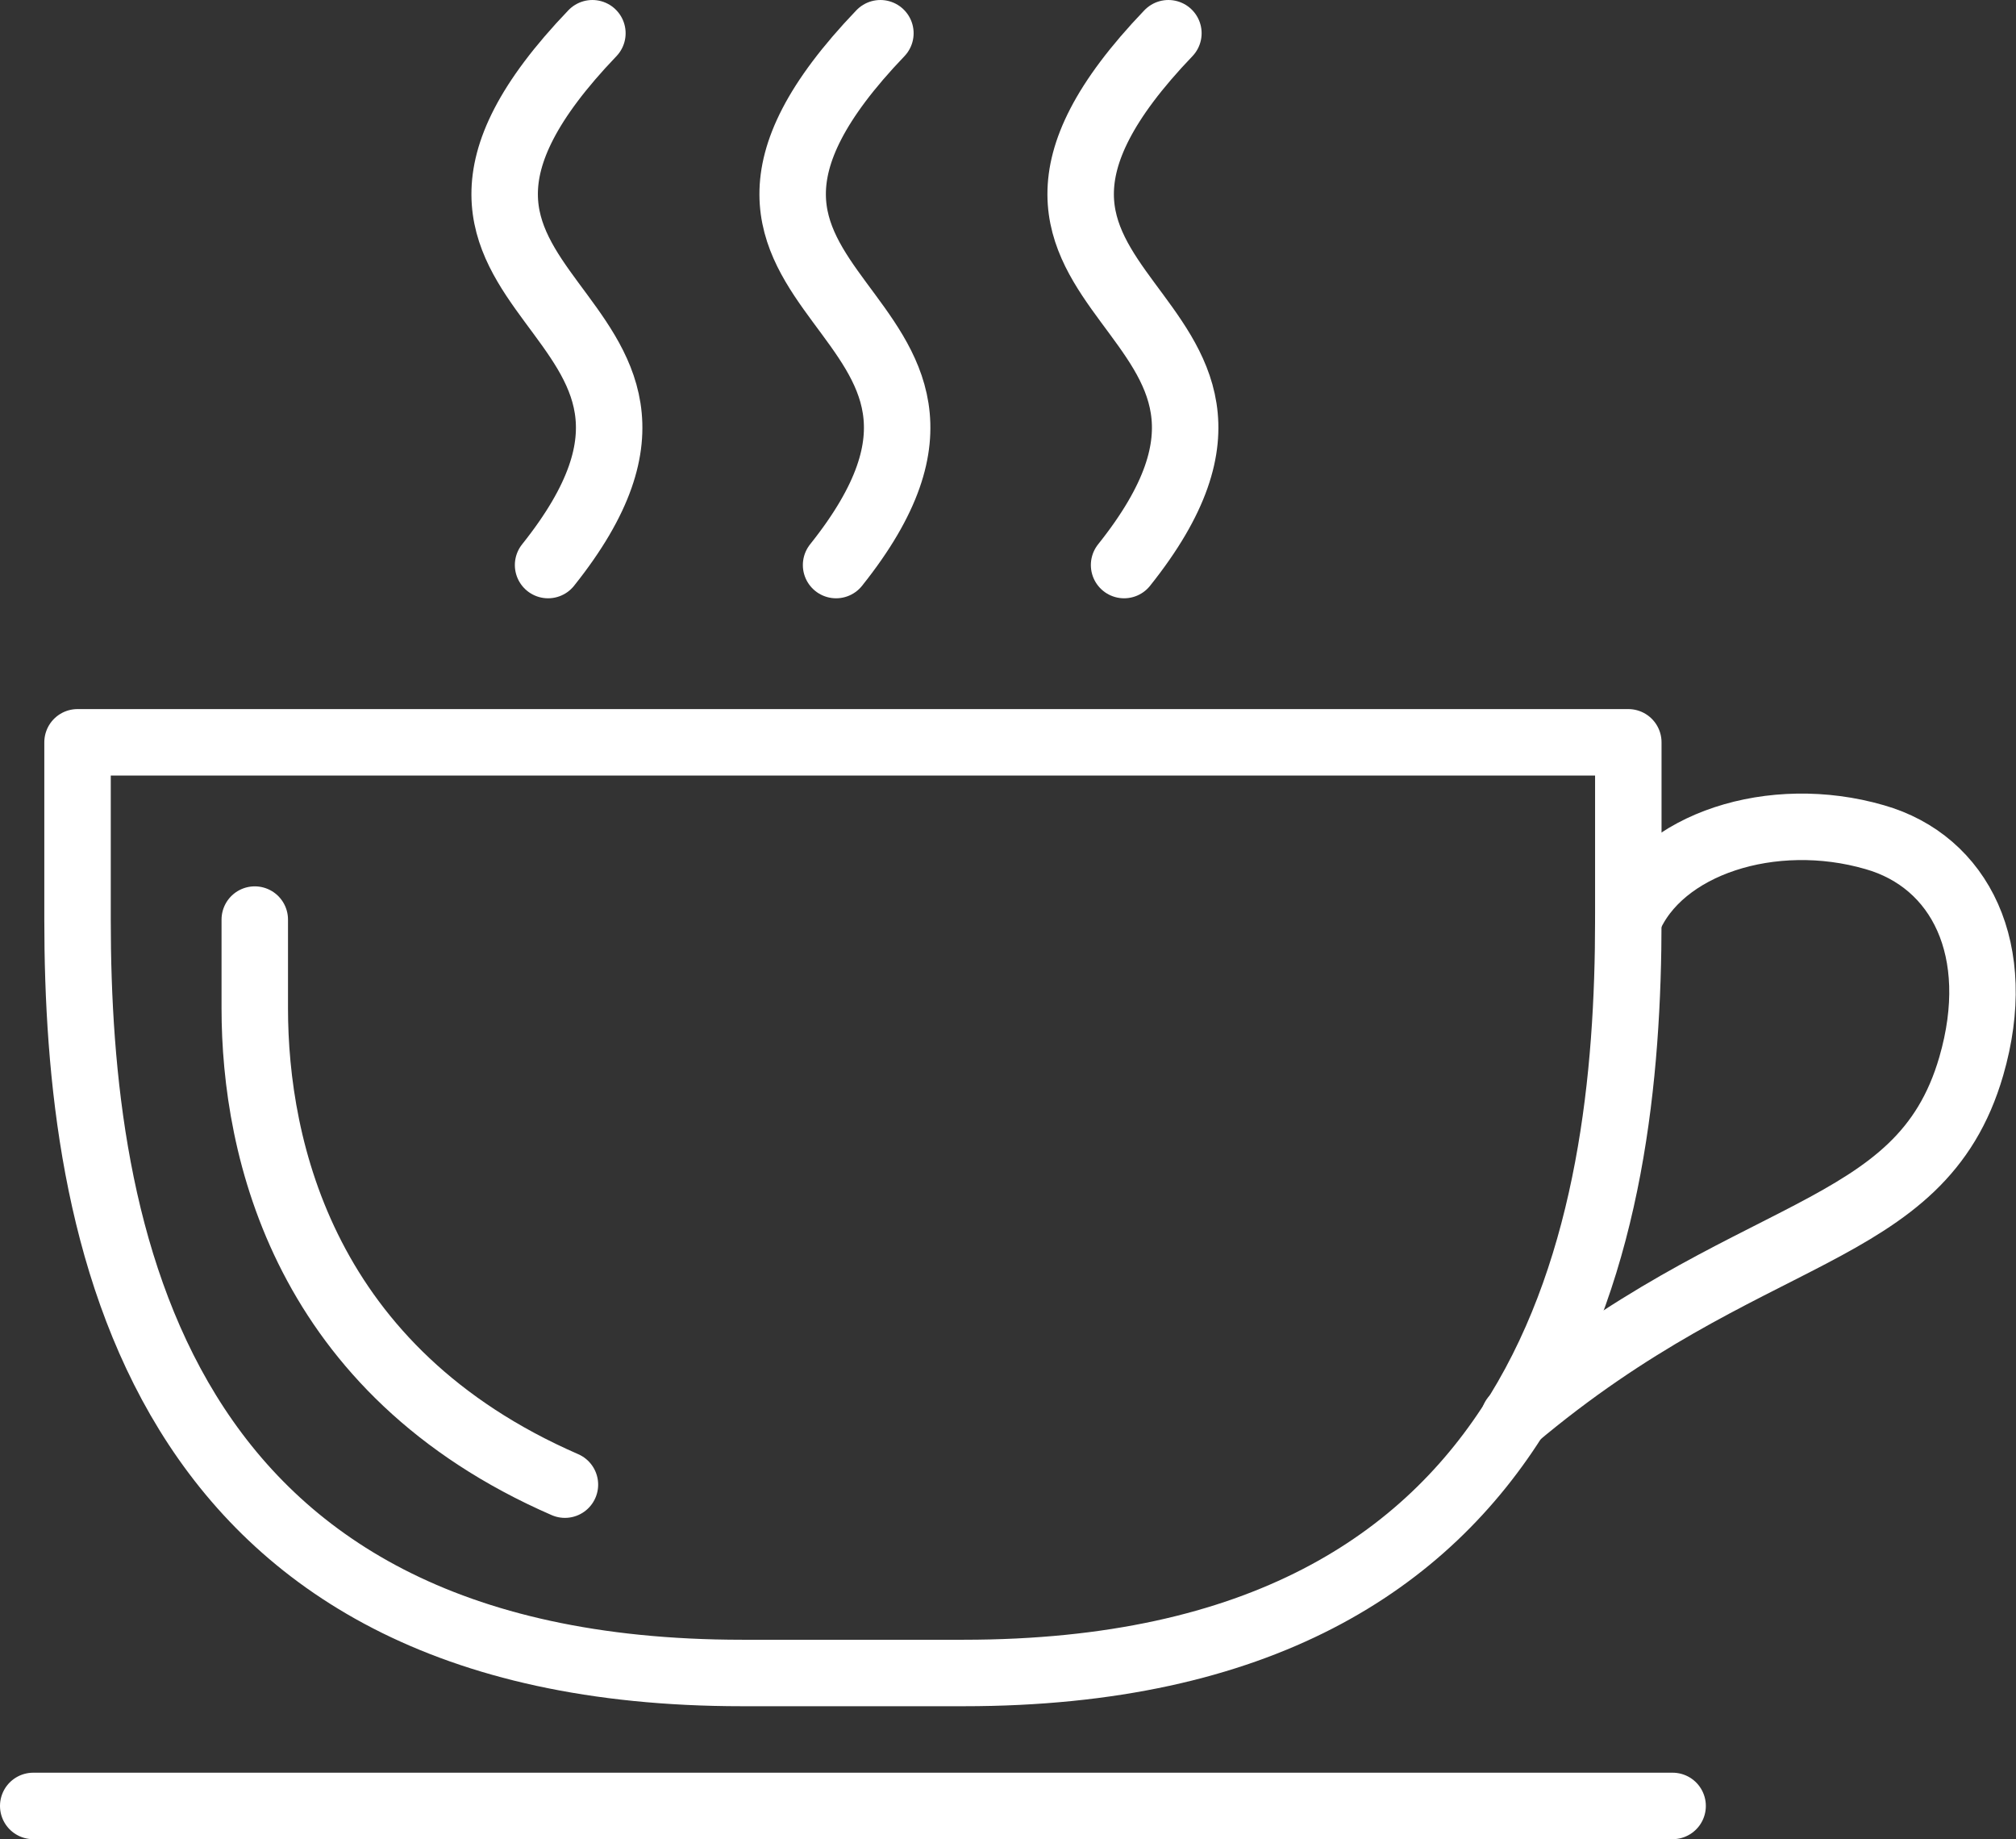 <?xml version="1.0" encoding="UTF-8"?><svg id="Layer_2" xmlns="http://www.w3.org/2000/svg" viewBox="0 0 45.5 41.5"><rect x="0" y="0" width="45.5" height="41.5" fill="#333333" stroke="none"/><defs><style>.cls-1{stroke-miterlimit:10;}.cls-1,.cls-2{fill:none;stroke:#fff;stroke-linecap:round;stroke-width:1.5px;}.cls-2{stroke-linejoin:round;}</style></defs><g id="Layer_1-2"><g><path class="cls-2" d="M5.75,20.75v2c0,3.19,1.12,8.19,7,10.75M1.75,20.75c0,7,1.63,17,15,17h5c13.37,0,15-10,15-17v-4H1.75v4Z"/><path class="cls-1" d="M36.75,20.75c.71-1.71,3.25-2.53,5.56-1.86,1.93,.55,2.94,2.55,2.18,5.17-1.15,3.96-5.03,3.48-10.32,7.94M25.37,12.75c4.79-6-4.92-5.82,1-12m-7.5,12c4.79-6-4.92-5.82,1-12m-7.5,12c4.79-6-4.92-5.82,1-12M.75,40.75H37.75"/></g></g></svg>